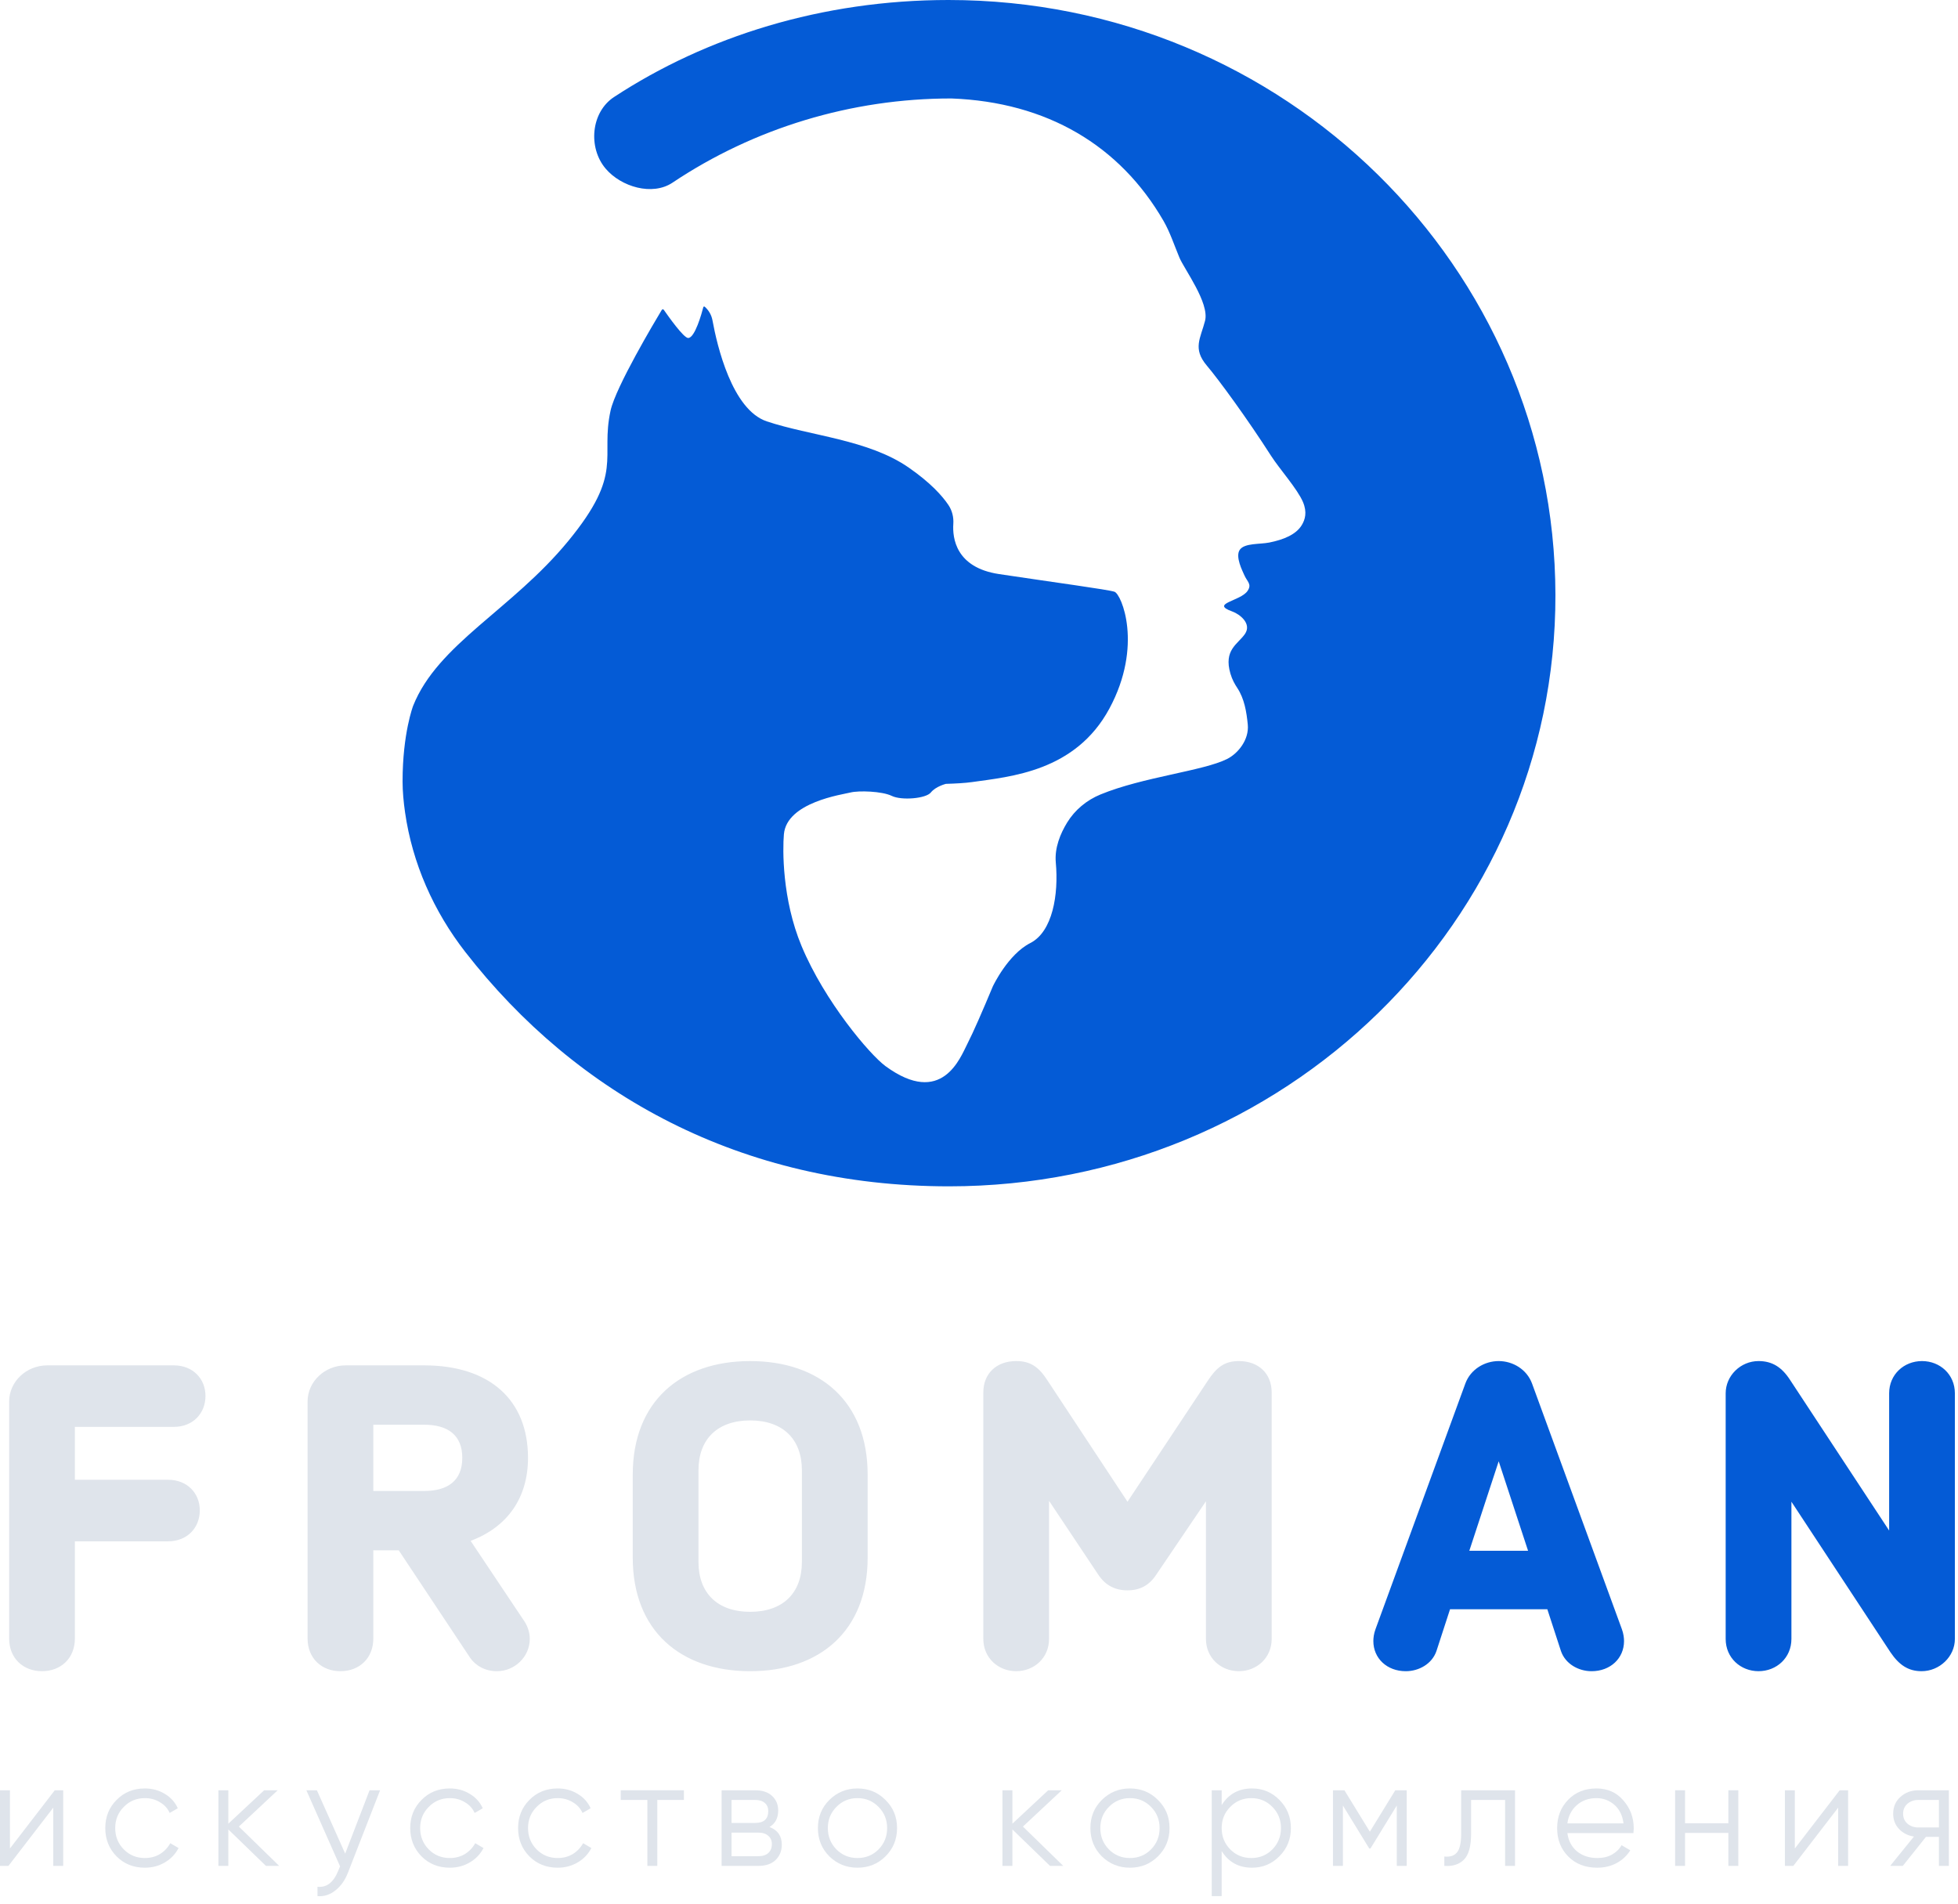 <svg preserveAspectRatio="none" width="100%" height="100%" overflow="visible" style="display: block;" viewBox="0 0 180 175" fill="none" xmlns="http://www.w3.org/2000/svg">
<g id="Frame 286">
<path id="Vector" fill-rule="evenodd" clip-rule="evenodd" d="M37.009 71.822V71.865C37.012 72.763 37.099 73.719 37.236 74.674C37.904 79.347 39.854 83.761 42.782 87.523C52.959 100.605 68.112 109.058 87.245 109.058C118.069 109.058 143.049 84.701 142.991 54.678C142.933 24.584 118.106 0 87.197 0C75.566 0 64.916 3.362 56.449 8.919C54.324 10.313 54.044 13.576 55.676 15.501C57.104 17.184 59.972 18.029 61.821 16.794C69.317 11.777 78.275 9.052 87.432 9.052C87.451 9.052 87.472 9.053 87.491 9.053C96.229 9.387 102.949 13.355 106.969 20.318C107.556 21.335 107.951 22.546 108.426 23.684C108.874 24.749 111.199 27.855 110.782 29.486C110.369 31.1 109.614 32.038 110.943 33.608C112.054 34.918 114.683 38.518 116.848 41.9C117.616 43.102 119.272 44.942 119.784 46.153C120.183 47.1 119.974 47.77 119.674 48.27C119.151 49.139 118.008 49.612 116.677 49.876C115.8 50.048 114.45 49.915 113.99 50.518C113.511 51.151 114.253 52.54 114.38 52.848C114.642 53.473 115.119 53.693 114.684 54.328C114.035 55.275 111.202 55.472 113.287 56.214C113.978 56.462 115.095 57.333 114.449 58.279C113.8 59.225 112.468 59.723 113.115 61.932C113.28 62.487 113.51 62.888 113.743 63.24C114.396 64.226 114.597 65.444 114.709 66.613C114.84 67.993 113.825 69.258 112.815 69.768C110.629 70.873 105.079 71.424 101.172 73.033C99.895 73.557 98.814 74.456 98.103 75.615C97.483 76.627 96.934 77.938 97.061 79.304C97.327 82.22 96.772 85.647 94.718 86.692C92.662 87.734 91.29 90.64 91.29 90.64H91.287C90.321 92.95 89.472 94.904 88.927 95.965C88.28 97.227 86.598 101.8 81.411 98.013C79.973 96.962 75.818 92.076 73.686 86.964C71.885 82.645 71.946 78.048 72.064 76.695C72.321 73.743 77.453 73.04 78.192 72.852C78.931 72.666 81.082 72.728 81.979 73.165C82.878 73.603 85.124 73.414 85.573 72.852C86.022 72.291 86.955 72.06 86.955 72.06C87.894 72.03 88.717 71.986 89.36 71.895C92.869 71.395 98.858 70.936 101.983 65.145C105.106 59.356 103.094 54.606 102.452 54.398C101.812 54.191 97.105 53.565 91.841 52.774C87.855 52.175 87.552 49.446 87.639 48.159C87.68 47.546 87.531 46.932 87.185 46.418C86.639 45.609 85.576 44.396 83.541 42.985C79.819 40.401 74.47 40.069 70.492 38.736C67.292 37.664 65.917 31.746 65.502 29.466C65.406 28.94 65.152 28.526 64.79 28.198C64.746 28.158 64.672 28.178 64.657 28.235C64.513 28.795 63.885 31.071 63.262 31.071C62.844 31.071 61.415 29.046 61.026 28.485C60.981 28.418 60.881 28.422 60.838 28.49C60.221 29.515 56.609 35.568 56.131 37.741C55.16 42.159 57.428 43.422 52.242 49.733C47.056 56.044 40.252 59.199 37.982 64.879C37.982 64.879 37.009 67.404 37.009 71.822Z" fill="#045BD6"/>
<path id="Vector_2" d="M179.713 128.086V150.665C179.713 152.286 178.304 153.63 176.652 153.63C175.443 153.63 174.597 153.077 173.791 151.891L164.686 138.051V150.665C164.686 152.404 163.316 153.63 161.664 153.63C160.013 153.63 158.642 152.404 158.642 150.665V128.086C158.642 126.465 160.013 125.121 161.664 125.121C162.914 125.121 163.799 125.674 164.565 126.86L173.67 140.701V128.086C173.67 126.346 175.04 125.121 176.692 125.121C178.344 125.121 179.713 126.346 179.713 128.086ZM137.775 134.334L135.076 142.558H140.475L137.775 134.334ZM149.096 149.756C149.257 150.191 149.298 150.586 149.298 150.862C149.298 152.443 148.049 153.631 146.315 153.631C145.108 153.631 143.9 152.958 143.497 151.772L142.247 147.936H133.303L132.055 151.772C131.652 152.958 130.443 153.631 129.234 153.631C127.502 153.631 126.253 152.443 126.253 150.862C126.253 150.586 126.293 150.191 126.455 149.756L134.713 127.177C135.197 125.872 136.486 125.121 137.775 125.121C139.065 125.121 140.354 125.872 140.838 127.177L149.096 149.756Z" fill="#045BD6"/>
<path id="Vector_3" d="M15.989 125.516C17.722 125.516 18.89 126.742 18.89 128.323C18.89 129.944 17.722 131.17 15.989 131.17H6.884V136.034H15.465C17.198 136.034 18.367 137.26 18.367 138.842C18.367 140.463 17.198 141.689 15.465 141.689H6.884V150.625C6.884 152.443 5.595 153.63 3.863 153.63C2.13 153.63 0.841 152.443 0.841 150.625V128.838C0.841 127.019 2.412 125.516 4.347 125.516H15.989ZM116.906 128.007V150.665C116.906 152.404 115.537 153.63 113.885 153.63C112.232 153.63 110.863 152.404 110.863 150.665V138.011L106.311 144.734C105.666 145.722 104.819 146.197 103.652 146.197C102.484 146.197 101.597 145.722 100.951 144.734L96.44 137.971V150.665C96.44 152.404 95.07 153.63 93.418 153.63C91.765 153.63 90.397 152.404 90.397 150.665V128.007C90.397 126.268 91.604 125.121 93.418 125.121C94.748 125.121 95.513 125.674 96.319 126.939L103.652 138.051L111.025 126.939C111.829 125.713 112.555 125.121 113.885 125.121C115.698 125.121 116.906 126.268 116.906 128.007ZM64.211 135.164V143.587C64.211 146.474 65.983 148.173 68.965 148.173C71.946 148.173 73.719 146.474 73.719 143.587V135.164C73.719 132.278 71.946 130.577 68.965 130.577C65.983 130.577 64.211 132.278 64.211 135.164ZM79.763 135.56V143.192C79.763 149.913 75.371 153.631 68.965 153.631C62.559 153.631 58.169 149.913 58.169 143.192V135.56C58.169 128.837 62.559 125.122 68.965 125.122C75.371 125.122 79.763 128.837 79.763 135.56ZM34.319 130.973V137.063H38.993C41.168 137.063 42.498 136.114 42.498 134.017C42.498 131.922 41.168 130.973 38.993 130.973H34.319ZM38.993 125.516C44.996 125.516 48.54 128.679 48.54 134.017C48.54 137.695 46.648 140.384 43.264 141.649L48.259 149.123C48.54 149.597 48.703 150.111 48.703 150.666C48.703 152.286 47.333 153.631 45.681 153.631C44.633 153.631 43.747 153.156 43.224 152.405L36.656 142.518H34.319V150.626C34.319 152.444 33.03 153.631 31.298 153.631C29.564 153.631 28.276 152.444 28.276 150.626V128.837C28.276 127.019 29.848 125.516 31.781 125.516H38.993Z" fill="#DFE4EB"/>
<g id="Vector_4">
<path d="M179.159 164.577V171.529H178.246V168.859H177.056L174.926 171.529H173.764L175.949 168.831C175.396 168.748 174.94 168.516 174.58 168.136C174.22 167.756 174.041 167.288 174.041 166.732C174.041 166.102 174.262 165.587 174.705 165.188C175.156 164.781 175.705 164.577 176.351 164.577H179.159ZM176.351 167.997H178.246V165.467H176.351C175.963 165.467 175.631 165.582 175.355 165.814C175.087 166.046 174.954 166.352 174.954 166.732C174.954 167.112 175.087 167.418 175.355 167.649C175.631 167.881 175.963 167.997 176.351 167.997Z" fill="#DFE4EB"/>
<path d="M169.122 164.577H169.897V171.529H168.984V166.176L164.861 171.529H164.087V164.577H165V169.93L169.122 164.577Z" fill="#DFE4EB"/>
<path d="M158.891 164.577H159.804V171.529H158.891V168.498H154.907V171.529H153.994V164.577H154.907V167.608H158.891V164.577Z" fill="#DFE4EB"/>
<path d="M146.76 164.41C147.783 164.41 148.609 164.776 149.236 165.508C149.872 166.231 150.19 167.089 150.19 168.08C150.19 168.182 150.181 168.326 150.163 168.512H144.09C144.182 169.216 144.477 169.777 144.975 170.194C145.482 170.602 146.105 170.806 146.843 170.806C147.368 170.806 147.82 170.699 148.198 170.486C148.586 170.263 148.876 169.976 149.07 169.624L149.872 170.097C149.568 170.588 149.153 170.977 148.627 171.264C148.101 171.552 147.502 171.695 146.829 171.695C145.74 171.695 144.855 171.353 144.173 170.667C143.49 169.981 143.149 169.109 143.149 168.053C143.149 167.015 143.486 166.148 144.159 165.453C144.832 164.757 145.699 164.41 146.76 164.41ZM146.76 165.3C146.04 165.3 145.436 165.518 144.947 165.953C144.468 166.38 144.182 166.936 144.09 167.622H149.25C149.157 166.889 148.876 166.319 148.406 165.911C147.935 165.504 147.387 165.3 146.76 165.3Z" fill="#DFE4EB"/>
<path d="M139.278 164.577V171.529H138.365V165.467H135.239V168.567C135.239 169.726 135.018 170.523 134.575 170.959C134.142 171.394 133.542 171.584 132.777 171.529V170.667C133.302 170.722 133.69 170.597 133.939 170.291C134.197 169.985 134.326 169.411 134.326 168.567V164.577H139.278Z" fill="#DFE4EB"/>
<path d="M129.32 164.577V171.529H128.407V165.981L125.986 169.93H125.876L123.455 165.981V171.529H122.542V164.577H123.593L125.931 168.386L128.269 164.577H129.32Z" fill="#DFE4EB"/>
<path d="M115.103 164.41C116.09 164.41 116.929 164.762 117.621 165.467C118.322 166.171 118.672 167.033 118.672 168.053C118.672 169.072 118.322 169.934 117.621 170.639C116.929 171.343 116.09 171.695 115.103 171.695C113.876 171.695 112.945 171.186 112.309 170.166V174.309H111.396V164.577H112.309V165.939C112.945 164.92 113.876 164.41 115.103 164.41ZM113.097 170.013C113.623 170.541 114.268 170.806 115.034 170.806C115.799 170.806 116.445 170.541 116.971 170.013C117.496 169.476 117.759 168.822 117.759 168.053C117.759 167.283 117.496 166.634 116.971 166.106C116.445 165.569 115.799 165.3 115.034 165.3C114.268 165.3 113.623 165.569 113.097 166.106C112.572 166.634 112.309 167.283 112.309 168.053C112.309 168.822 112.572 169.476 113.097 170.013Z" fill="#DFE4EB"/>
<path d="M106.451 170.653C105.75 171.348 104.893 171.695 103.878 171.695C102.864 171.695 102.002 171.348 101.291 170.653C100.591 169.948 100.24 169.082 100.24 168.053C100.24 167.024 100.591 166.162 101.291 165.467C102.002 164.762 102.864 164.41 103.878 164.41C104.893 164.41 105.75 164.762 106.451 165.467C107.161 166.162 107.516 167.024 107.516 168.053C107.516 169.082 107.161 169.948 106.451 170.653ZM101.942 170.013C102.467 170.541 103.113 170.806 103.878 170.806C104.644 170.806 105.289 170.541 105.815 170.013C106.341 169.476 106.603 168.822 106.603 168.053C106.603 167.283 106.341 166.634 105.815 166.106C105.289 165.569 104.644 165.3 103.878 165.3C103.113 165.3 102.467 165.569 101.942 166.106C101.416 166.634 101.153 167.283 101.153 168.053C101.153 168.822 101.416 169.476 101.942 170.013Z" fill="#DFE4EB"/>
<path d="M97.745 171.529H96.528L93.07 168.178V171.529H92.156V164.577H93.07V167.649L96.362 164.577H97.607L94.038 167.914L97.745 171.529Z" fill="#DFE4EB"/>
<path d="M81.402 170.653C80.701 171.348 79.843 171.695 78.829 171.695C77.814 171.695 76.952 171.348 76.242 170.653C75.541 169.948 75.191 169.082 75.191 168.053C75.191 167.024 75.541 166.162 76.242 165.467C76.952 164.762 77.814 164.41 78.829 164.41C79.843 164.41 80.701 164.762 81.402 165.467C82.112 166.162 82.467 167.024 82.467 168.053C82.467 169.082 82.112 169.948 81.402 170.653ZM76.892 170.013C77.418 170.541 78.063 170.806 78.829 170.806C79.594 170.806 80.24 170.541 80.766 170.013C81.291 169.476 81.554 168.822 81.554 168.053C81.554 167.283 81.291 166.634 80.766 166.106C80.24 165.569 79.594 165.3 78.829 165.3C78.063 165.3 77.418 165.569 76.892 166.106C76.367 166.634 76.104 167.283 76.104 168.053C76.104 168.822 76.367 169.476 76.892 170.013Z" fill="#DFE4EB"/>
<path d="M70.737 167.955C71.493 168.233 71.871 168.776 71.871 169.582C71.871 170.148 71.682 170.616 71.304 170.986C70.935 171.348 70.4 171.529 69.699 171.529H66.338V164.577H69.422C70.096 164.577 70.617 164.753 70.986 165.105C71.355 165.448 71.539 165.893 71.539 166.44C71.539 167.135 71.272 167.64 70.737 167.955ZM69.422 165.467H67.251V167.58H69.422C70.225 167.58 70.626 167.218 70.626 166.495C70.626 166.171 70.52 165.921 70.308 165.745C70.105 165.559 69.81 165.467 69.422 165.467ZM69.699 170.639C70.105 170.639 70.414 170.541 70.626 170.347C70.847 170.152 70.958 169.879 70.958 169.526C70.958 169.202 70.847 168.947 70.626 168.762C70.414 168.567 70.105 168.47 69.699 168.47H67.251V170.639H69.699Z" fill="#DFE4EB"/>
<path d="M62.873 164.577V165.467H60.425V171.529H59.512V165.467H57.063V164.577H62.873Z" fill="#DFE4EB"/>
<path d="M51.267 171.695C50.225 171.695 49.358 171.348 48.666 170.653C47.975 169.948 47.629 169.082 47.629 168.053C47.629 167.024 47.975 166.162 48.666 165.467C49.358 164.762 50.225 164.41 51.267 164.41C51.95 164.41 52.563 164.577 53.107 164.91C53.651 165.235 54.048 165.675 54.297 166.231L53.55 166.662C53.365 166.245 53.066 165.916 52.651 165.675C52.245 165.425 51.784 165.3 51.267 165.3C50.502 165.3 49.856 165.569 49.331 166.106C48.805 166.634 48.542 167.283 48.542 168.053C48.542 168.822 48.805 169.476 49.331 170.013C49.856 170.541 50.502 170.806 51.267 170.806C51.784 170.806 52.245 170.685 52.651 170.444C53.056 170.194 53.374 169.86 53.605 169.443L54.366 169.888C54.08 170.444 53.66 170.884 53.107 171.209C52.554 171.533 51.94 171.695 51.267 171.695Z" fill="#DFE4EB"/>
<path d="M41.35 171.695C40.308 171.695 39.441 171.348 38.75 170.653C38.058 169.948 37.712 169.082 37.712 168.053C37.712 167.024 38.058 166.162 38.75 165.467C39.441 164.762 40.308 164.41 41.35 164.41C42.033 164.41 42.646 164.577 43.19 164.91C43.734 165.235 44.131 165.675 44.38 166.231L43.633 166.662C43.448 166.245 43.149 165.916 42.734 165.675C42.328 165.425 41.867 165.3 41.35 165.3C40.585 165.3 39.939 165.569 39.414 166.106C38.888 166.634 38.625 167.283 38.625 168.053C38.625 168.822 38.888 169.476 39.414 170.013C39.939 170.541 40.585 170.806 41.35 170.806C41.867 170.806 42.328 170.685 42.734 170.444C43.139 170.194 43.458 169.86 43.688 169.443L44.449 169.888C44.163 170.444 43.743 170.884 43.19 171.209C42.637 171.533 42.023 171.695 41.35 171.695Z" fill="#DFE4EB"/>
<path d="M33.974 164.577H34.942L31.982 172.168C31.714 172.854 31.331 173.392 30.834 173.781C30.345 174.18 29.796 174.356 29.187 174.309V173.447C30.017 173.54 30.649 173.058 31.083 172.001L31.262 171.57L28.164 164.577H29.132L31.733 170.402L33.974 164.577Z" fill="#DFE4EB"/>
<path d="M25.665 171.529H24.448L20.99 168.178V171.529H20.077V164.577H20.99V167.649L24.282 164.577H25.527L21.958 167.914L25.665 171.529Z" fill="#DFE4EB"/>
<path d="M13.316 171.695C12.274 171.695 11.407 171.348 10.715 170.653C10.023 169.948 9.678 169.082 9.678 168.053C9.678 167.024 10.023 166.162 10.715 165.467C11.407 164.762 12.274 164.41 13.316 164.41C13.998 164.41 14.611 164.577 15.156 164.91C15.7 165.235 16.096 165.675 16.345 166.231L15.598 166.662C15.414 166.245 15.114 165.916 14.699 165.675C14.293 165.425 13.832 165.3 13.316 165.3C12.55 165.3 11.905 165.569 11.379 166.106C10.853 166.634 10.591 167.283 10.591 168.053C10.591 168.822 10.853 169.476 11.379 170.013C11.905 170.541 12.55 170.806 13.316 170.806C13.832 170.806 14.293 170.685 14.699 170.444C15.105 170.194 15.423 169.86 15.654 169.443L16.414 169.888C16.128 170.444 15.709 170.884 15.156 171.209C14.602 171.533 13.989 171.695 13.316 171.695Z" fill="#DFE4EB"/>
<path d="M5.035 164.577H5.81V171.529H4.897V166.176L0.775 171.529H0V164.577H0.913V169.93L5.035 164.577Z" fill="#DFE4EB"/>
</g>
</g>
</svg>
